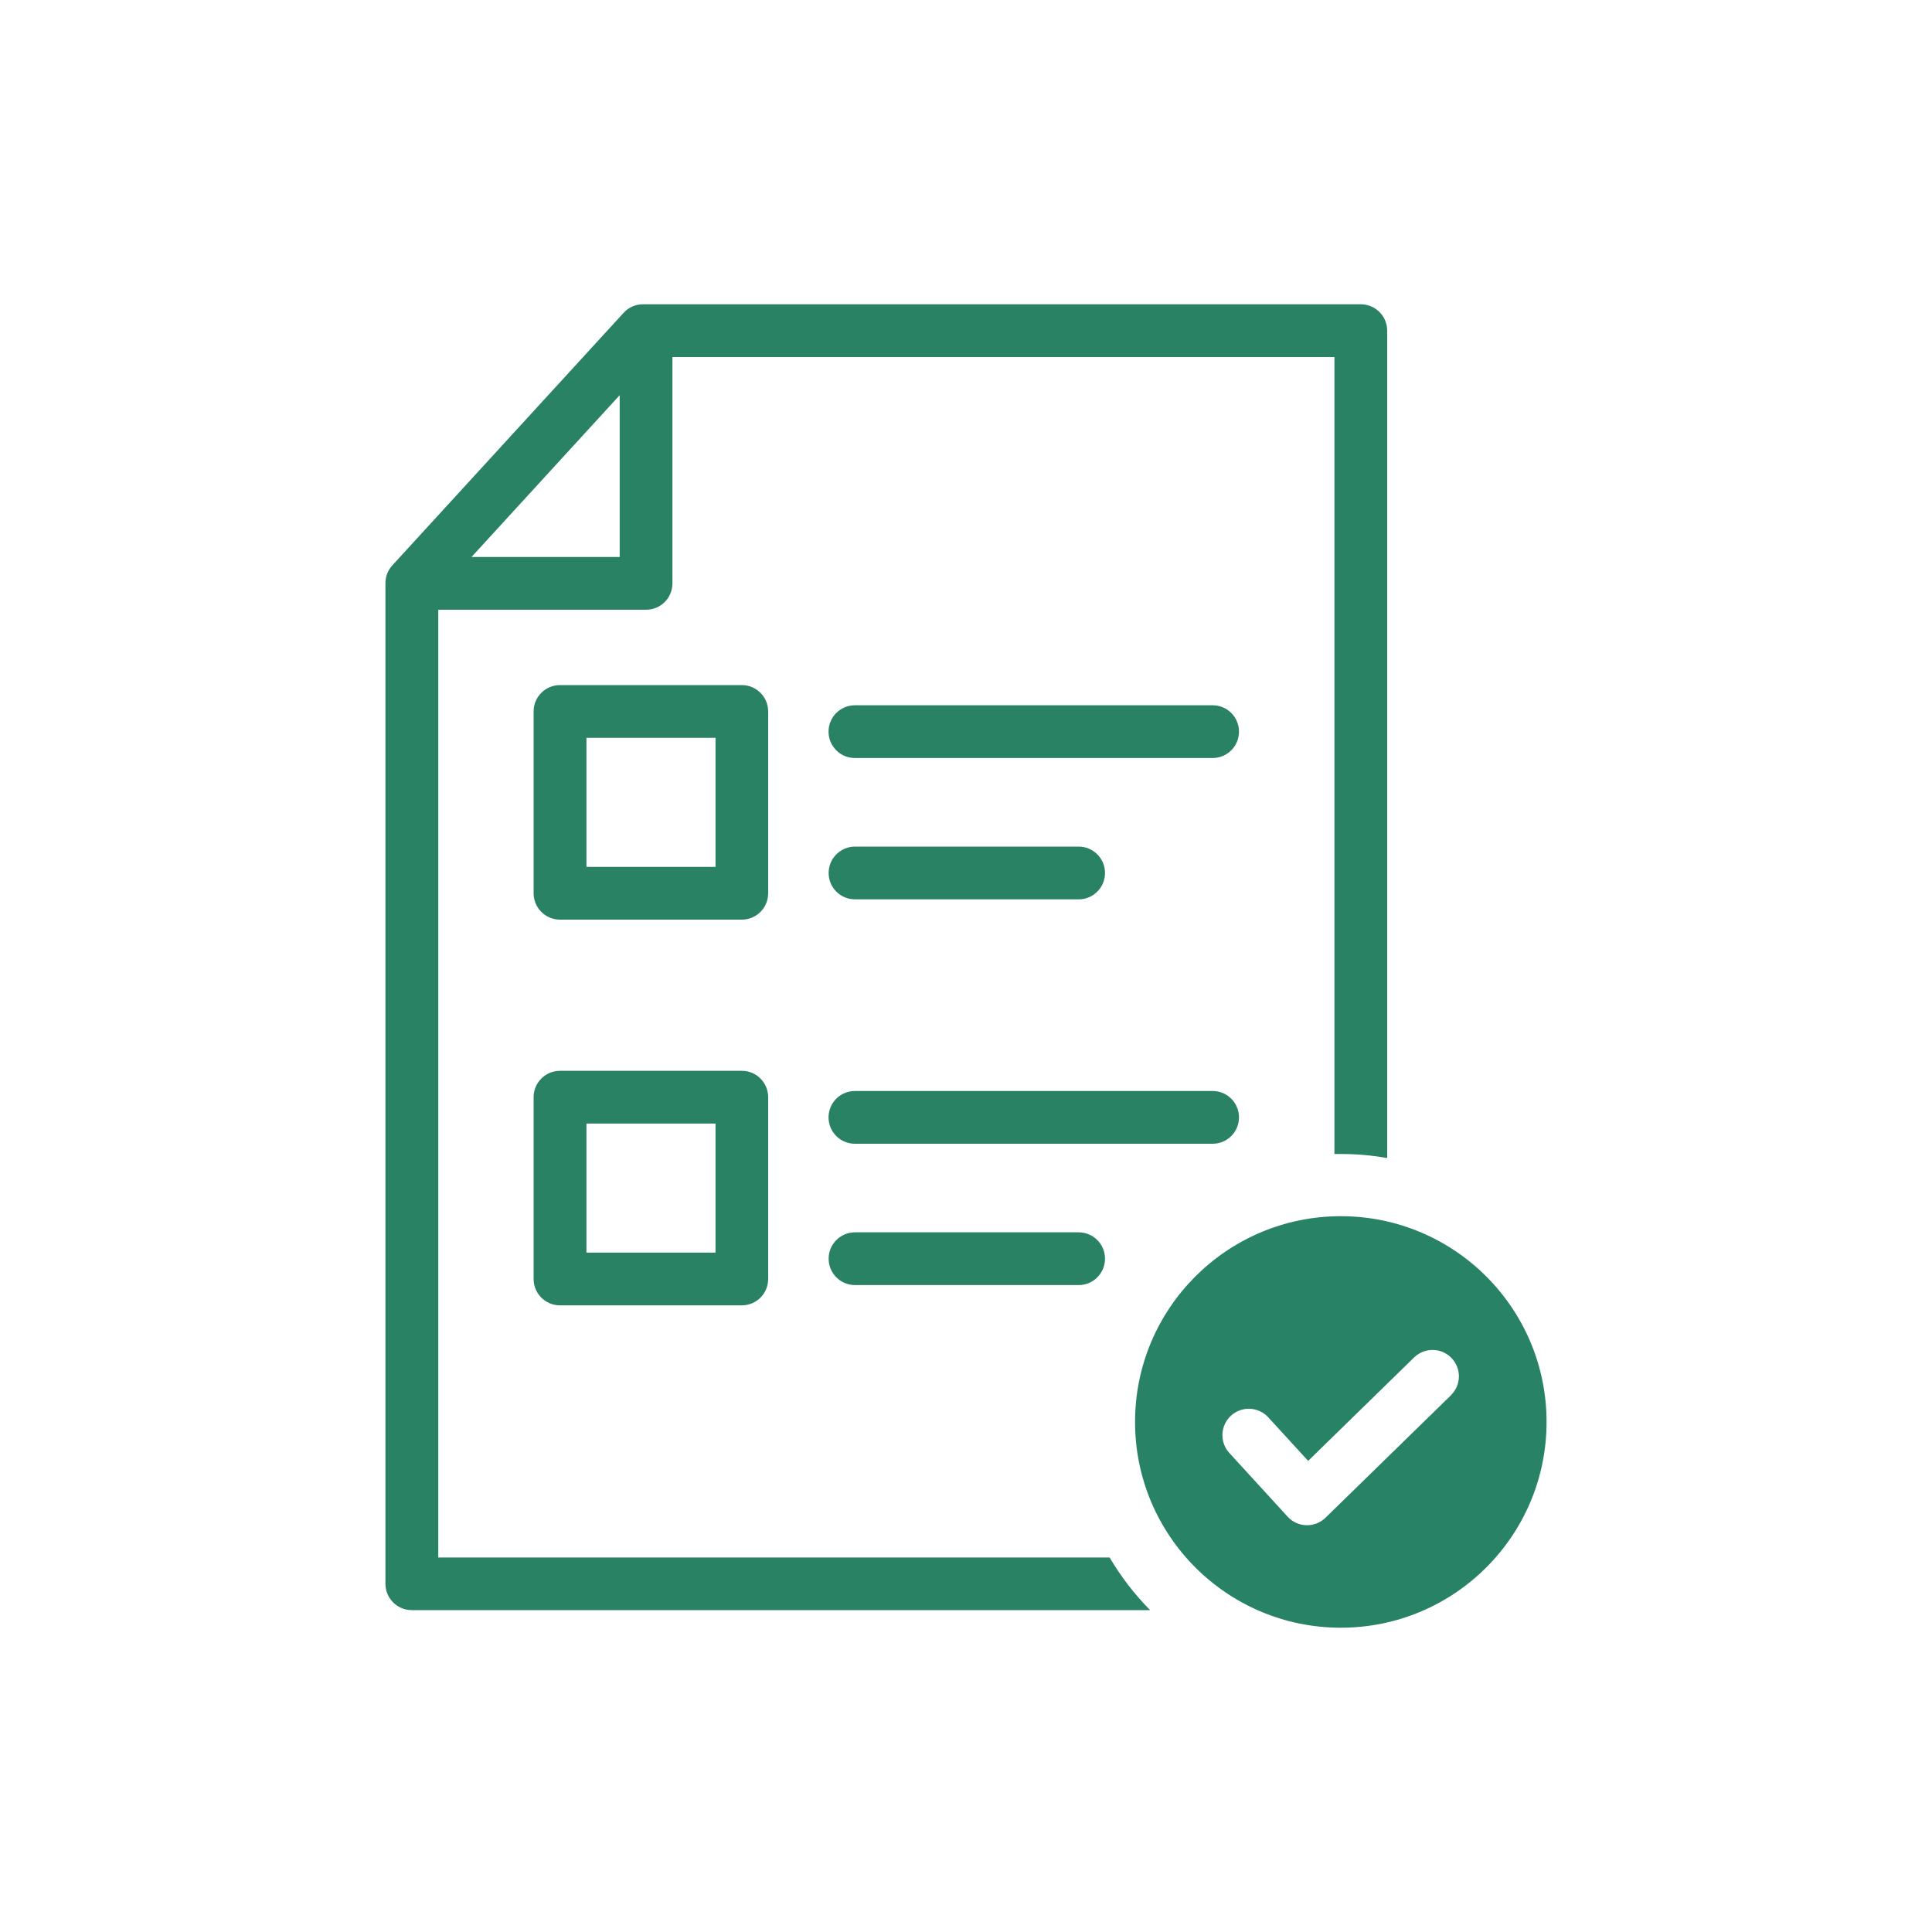 <?xml version="1.0" encoding="UTF-8"?>
<svg id="Layer_1" xmlns="http://www.w3.org/2000/svg" version="1.1" viewBox="0 0 200 200">
  <!-- Generator: Adobe Illustrator 29.3.1, SVG Export Plug-In . SVG Version: 2.1.0 Build 151)  -->
  <defs>
    <style>
      .st0 {
        fill: #288265;
      }

      .st1 {
        fill: #298264;
      }
    </style>
  </defs>
  <g>
    <path class="st1" d="M76.79,95.2h-18.82c-1.51,0-2.73-1.22-2.73-2.73v-18.82c0-1.51,1.22-2.73,2.73-2.73h18.82c1.51,0,2.73,1.22,2.73,2.73v18.82c0,1.51-1.22,2.73-2.73,2.73ZM60.71,89.74h13.36v-13.36h-13.36v13.36Z"/>
    <g>
      <path class="st1" d="M125.53,78.47h-37.03c-1.51,0-2.73-1.22-2.73-2.73s1.22-2.73,2.73-2.73h37.03c1.51,0,2.73,1.22,2.73,2.73s-1.22,2.73-2.73,2.73Z"/>
      <path class="st1" d="M111.66,93.1h-23.15c-1.51,0-2.73-1.22-2.73-2.73s1.22-2.73,2.73-2.73h23.15c1.51,0,2.73,1.22,2.73,2.73s-1.22,2.73-2.73,2.73Z"/>
    </g>
    <path class="st1" d="M76.79,135.13h-18.82c-1.51,0-2.73-1.22-2.73-2.73v-18.82c0-1.51,1.22-2.73,2.73-2.73h18.82c1.51,0,2.73,1.22,2.73,2.73v18.82c0,1.51-1.22,2.73-2.73,2.73ZM60.71,129.67h13.36v-13.36h-13.36v13.36Z"/>
    <g>
      <path class="st1" d="M125.53,118.4h-37.03c-1.51,0-2.73-1.22-2.73-2.73s1.22-2.73,2.73-2.73h37.03c1.51,0,2.73,1.22,2.73,2.73s-1.22,2.73-2.73,2.73Z"/>
      <path class="st1" d="M111.66,133.03h-23.15c-1.51,0-2.73-1.22-2.73-2.73s1.22-2.73,2.73-2.73h23.15c1.51,0,2.73,1.22,2.73,2.73s-1.22,2.73-2.73,2.73Z"/>
    </g>
  </g>
  <path class="st1" d="M114.87,161.23H45.37V63.12h21.51c1.51,0,2.73-1.22,2.73-2.73v-23.43h68.53v82.5c.22,0,.43,0,.65,0,1.64,0,3.25.14,4.81.42V34.23c0-1.51-1.22-2.73-2.73-2.73h-74.31c-.77,0-1.5.32-2.01.89l-23.93,26.13c-.46.5-.72,1.16-.72,1.84v103.59c0,1.51,1.22,2.73,2.73,2.73h76.43c-1.61-1.63-3.03-3.47-4.2-5.46ZM64.15,40.91v16.75h-15.34l15.34-16.75Z"/>
  <path class="st0" d="M138.8,125.9c-11.76,0-21.3,9.54-21.3,21.3s9.54,21.3,21.3,21.3,21.3-9.54,21.3-21.3-9.54-21.3-21.3-21.3ZM150.21,144.43l-12.99,12.68c-.51.5-1.2.78-1.91.78-.03,0-.05,0-.08,0-.74-.02-1.44-.34-1.94-.89l-6.03-6.59c-1.02-1.11-.94-2.84.17-3.86,1.11-1.02,2.84-.94,3.86.17l4.13,4.51,10.97-10.71c1.08-1.05,2.81-1.03,3.86.05,1.05,1.08,1.03,2.81-.05,3.86Z"/>
</svg>